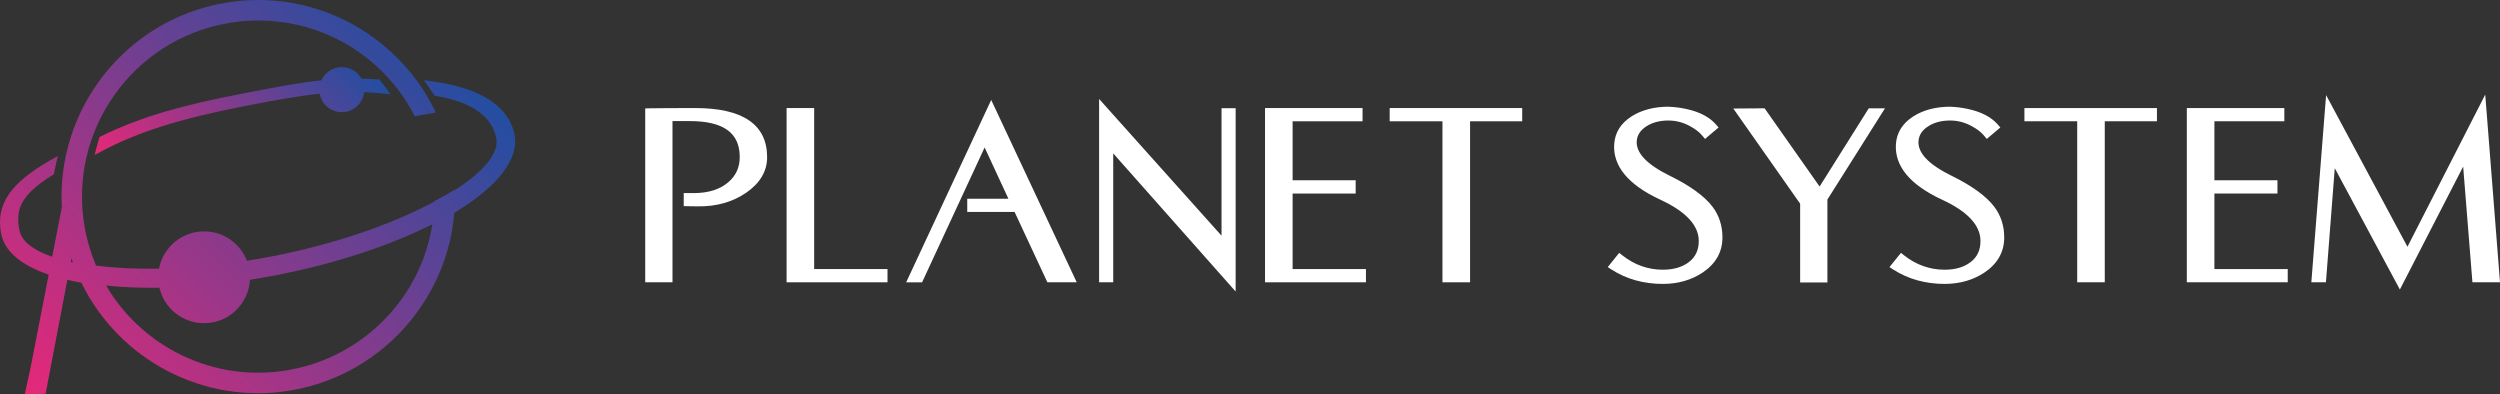 <?xml version="1.0" encoding="utf-8"?>
<!-- Generator: Adobe Illustrator 16.0.0, SVG Export Plug-In . SVG Version: 6.00 Build 0)  -->
<!DOCTYPE svg PUBLIC "-//W3C//DTD SVG 1.1//EN" "http://www.w3.org/Graphics/SVG/1.1/DTD/svg11.dtd">
<svg version="1.1" id="レイヤー_1" xmlns="http://www.w3.org/2000/svg" xmlns:xlink="http://www.w3.org/1999/xlink" x="0px"
	 y="0px" width="1046.619px" height="165.067px" viewBox="1 1 1046.619 165.067" enable-background="new 1 1 1046.619 165.067"
	 xml:space="preserve">
<rect x="1" y="1" width="1046.619" height="165.067" fill="#333333" stroke="none"/>
<g id="レイヤー_1のコピー_2">
</g>
<g id="レイヤー_6">
	<g>
		<g>
			
				<linearGradient id="SVGID_1_" gradientUnits="userSpaceOnUse" x1="-150.503" y1="170.11" x2="-75.123" y2="245.49" gradientTransform="matrix(1 0 0 -1 214.4 259.254)">
				<stop  offset="0" style="stop-color:#E62878"/>
				<stop  offset="1" style="stop-color:#234EA1"/>
			</linearGradient>
			<path fill="url(#SVGID_1_)" d="M159.797,34.284l-0.529-0.034c-2.382-0.175-4.688-0.286-6.947-0.336
				c-1.618-2.875-4.694-4.82-8.229-4.82c-3.81,0-7.09,2.273-8.575,5.536c-9.854,1.022-20.126,3.027-33.287,5.598
				c-23.347,4.56-41.375,9.14-59.048,17.875l-0.477,0.244l-0.175,0.516c-0.433,1.379-0.842,2.807-1.198,4.226l-0.709,2.781
				l2.53-1.347c15.418-8.227,32.826-13.746,60.096-19.071c12.362-2.414,22.295-4.247,31.574-5.209
				c0.805,4.396,4.649,7.722,9.268,7.722c4.859,0,8.859-3.662,9.381-8.382c2.683,0.105,5.41,0.299,8.23,0.593l2.854,0.296
				l-1.701-2.296c-0.879-1.191-1.783-2.363-2.703-3.478L159.797,34.284z"/>
			
				<linearGradient id="SVGID_2_" gradientUnits="userSpaceOnUse" x1="-195.426" y1="85.841" x2="-36.198" y2="245.069" gradientTransform="matrix(1 0 0 -1 214.4 259.254)">
				<stop  offset="0" style="stop-color:#E62878"/>
				<stop  offset="1" style="stop-color:#234EA1"/>
			</linearGradient>
			<path fill="url(#SVGID_2_)" d="M216.416,57.406c-1.638-8.392-9.052-19.083-35.074-22.438l-2.866-0.376l1.688,2.368
				c0.832,1.159,1.65,2.389,2.426,3.614l0.301,0.478l0.556,0.098c15.016,2.532,23.532,8.507,25.336,17.748
				c1.17,5.992-4.932,13.652-17.173,21.59l-0.224,0.146l-0.005-0.259l-1.887,1.138c-1.686,1.021-3.642,2.156-5.971,3.343
				l-0.683,0.34l-0.008,0.191c-17.826,9.641-42.167,17.896-67.328,22.812c-3.71,0.725-7.427,1.373-11.133,1.952
				c-2.778-7.189-9.745-12.291-17.917-12.291c-9.38,0-17.186,6.72-18.877,15.606c-9.247,0.177-17.932-0.213-25.667-1.192
				l-0.696-0.088c-2.17-5.102-3.796-10.525-4.787-16.217C29.449,55.928,56.35,17.674,96.391,10.696
				c31.592-5.505,62.88,9.83,77.839,38.156l0.428,0.804l8.823-1.539l-0.757-1.513c-7.74-15.543-20.542-28.491-36.058-36.483
				c-16.042-8.256-33.93-10.98-51.749-7.875c-41.473,7.227-70.312,44.513-68.04,85.56L22.846,108.5
				c-8.054-2.786-12.823-6.584-13.697-11.058C7.5,88.997,9.234,82.795,23.088,74.24l0.479-0.299l0.084-0.554
				c0.271-1.429,0.57-2.864,0.902-4.263l0.662-2.813l-2.519,1.414C5.242,77.574-0.906,86.62,1.5,98.937
				c1.415,7.248,8.346,13.11,19.89,17.041l-7.686,39.436l-2.294,10.436l0.271-0.049l-0.053,0.268l8.458-0.217l9.115-47.674
				c1.869,0.432,3.819,0.825,5.857,1.176c15.654,32.107,51.203,51.465,88.112,45.032c19.415-3.383,36.979-13.628,49.467-28.829
				c10.741-13.096,17.222-28.84,18.537-45.459l1.776-1.104C210.003,78.41,218.328,67.191,216.416,57.406z M30.922,109.179
				c0.185,0.557,0.374,1.107,0.568,1.655c-0.285-0.06-0.571-0.117-0.85-0.181L30.922,109.179z M67.741,121.469
				c1.985,8.496,9.606,14.837,18.713,14.837c10.271,0,18.643-8.063,19.179-18.187c3.787-0.593,7.598-1.259,11.416-2.005
				c24.346-4.754,47.184-12.24,64.941-21.242c-4.741,30.768-28.919,55.596-60.29,61.063c-31.125,5.426-61.166-9.625-76.281-35.398
				C52.356,121.271,59.854,121.579,67.741,121.469z"/>
		</g>
		<g>
			<g>
				<path fill="#FFFFFF" d="M320.46,66.819c0,5.29-2.698,9.79-8.096,13.494c-5.396,3.681-11.814,5.487-19.254,5.377
					c-1.659,0-3.044-0.037-4.157-0.073v-2.061h2.407c6.672,0,11.923-1.678,15.734-5.031c3.538-3.063,5.306-7.001,5.306-11.833
					c0-11.304-7.767-16.884-23.319-16.719h-8.259v67.495h-7.987V48.06c3.993-0.074,10.209-0.109,18.671-0.109
					C310.797,47.841,320.46,54.13,320.46,66.819z"/>
				<path fill="#FFFFFF" d="M282.537,119.183h-11.414V46.381l1.677-0.036c3.994-0.055,10.303-0.109,18.708-0.109h0.511
					c20.019,0,30.138,6.929,30.138,20.584c0,5.872-2.972,10.886-8.823,14.896c-5.671,3.885-12.472,5.799-20.238,5.67
					c-0.02,0-0.02,0-0.02,0c-1.659,0-3.081-0.018-4.175-0.055l-1.659-0.055v-5.435h4.12c6.235,0,11.121-1.548,14.604-4.612
					c3.189-2.753,4.722-6.198,4.722-10.538c0-10.101-6.874-15.005-21.003-15.005h-0.583h-6.564V119.183L282.537,119.183z
					 M274.533,115.774h4.575V49.701c-1.713,0.018-3.244,0.018-4.575,0.035V115.774z M304.616,50.904
					c6.31,2.898,9.499,8.187,9.499,15.788c0,5.324-1.986,9.719-5.907,13.109c-1.058,0.929-2.207,1.733-3.445,2.425
					c2.37-0.82,4.594-1.932,6.636-3.318c4.942-3.392,7.348-7.348,7.348-12.089C318.746,58.414,314.115,53.146,304.616,50.904z"/>
			</g>
			<g>
				<path fill="#FFFFFF" d="M370.835,117.468h-38.815V47.95h8.113v67.402h30.702V117.468z"/>
				<path fill="#FFFFFF" d="M372.551,119.183h-42.245V46.235h11.542v67.405h30.704L372.551,119.183L372.551,119.183z
					 M333.716,115.774h4.705v-66.11h-4.705V115.774z"/>
			</g>
			<g>
				<path fill="#FFFFFF" d="M449.088,117.468h-8.515l-13.728-29.445h-19.199v-2.113h18.194l-12.636-27.222l-27.257,58.781h-2.881
					l32.893-70.576L449.088,117.468z"/>
				<path fill="#FFFFFF" d="M380.371,119.183l35.591-76.339l35.808,76.339h-12.287l-13.729-29.445h-19.818v-5.541h17.229
					l-9.955-21.46l-26.18,56.447H380.371z M441.667,115.774h4.741l-30.43-64.852l-2.243,4.812l14.659,31.579L441.667,115.774z"/>
			</g>
			<g>
				<path fill="#FFFFFF" d="M516.585,118.544l-51.232-57.832v56.755h-2.498V46.893l51.251,57.25V48.005h2.479V118.544z"/>
				<path fill="#FFFFFF" d="M518.299,123.048l-51.251-57.832v53.967h-5.908V42.426l51.252,57.249V46.29h5.907V123.048z
					 M464.568,57.268l50.321,56.773v-6.453l-50.321-56.229V57.268z"/>
			</g>
			<g>
				<path fill="#FFFFFF" d="M571.135,117.468h-38.816V47.95h37.412v2.133h-29.299V78.18h26.4v2.134h-26.4v35.041h30.703V117.468z"/>
				<path fill="#FFFFFF" d="M572.849,119.183h-42.245V46.235h40.823v5.544h-29.281v24.687h26.399v5.561h-26.399v31.615h30.703
					V119.183z M534.014,115.774h4.723v-66.11h-4.723V115.774z"/>
			</g>
			<g>
				<path fill="#FFFFFF" d="M636.553,50.083h-21.825v67.385h-8.112V50.083h-22.117V47.95h52.055V50.083z"/>
				<path fill="#FFFFFF" d="M616.442,119.183h-11.559V51.779h-22.099v-5.544h55.48v5.544h-21.824L616.442,119.183L616.442,119.183z
					 M608.329,115.774h4.688v-66.11h-4.688V115.774z"/>
			</g>
			<g>
				<path fill="#FFFFFF" d="M720.385,100.386c0,5.469-2.48,9.881-7.439,13.236c-4.483,3.027-9.736,4.521-15.789,4.521
					c-7.748,0-14.603-1.896-20.565-5.728l2.569-3.172c5.361,4.25,11.359,6.383,17.996,6.383c4.922,0,8.935-1.221,12.053-3.664
					c3.117-2.426,4.666-5.799,4.666-10.082c0-7.294-5.688-13.583-17.047-18.836c-12.78-5.924-18.888-13.107-18.36-21.567
					c0.274-4.285,2.463-7.729,6.528-10.338c3.938-2.499,8.806-3.755,14.586-3.755c2.496,0.109,4.813,0.418,6.964,0.892
					c5.196,1.113,9.045,3.081,11.487,5.907l-3.008,2.553c-1.35-1.623-3.191-3.08-5.525-4.339c-3.174-1.769-6.526-2.662-10.063-2.662
					c-4.029,0-7.457,0.948-10.283,2.827c-2.807,1.877-4.357,4.304-4.631,7.237c-0.492,5.779,4.375,11.177,14.586,16.209
					c8.332,4.047,14.129,8.223,17.375,12.471C719.09,91.87,720.385,95.827,720.385,100.386z"/>
				<path fill="#FFFFFF" d="M697.156,119.858c-8.059,0-15.276-2.024-21.476-6l-1.605-1.039l4.795-5.963l1.351,1.06
					c5.03,3.976,10.737,5.998,16.937,5.998c4.504,0,8.205-1.095,11.013-3.281c2.68-2.114,4.012-4.995,4.012-8.75
					c0-6.546-5.433-12.362-16.082-17.286c-13.417-6.218-19.908-14.038-19.324-23.228c0.31-4.832,2.752-8.769,7.293-11.668
					c4.21-2.662,9.425-4.029,15.516-4.029l0.053,0.017c2.608,0.109,5.053,0.438,7.295,0.931c5.524,1.185,9.697,3.354,12.396,6.436
					l1.148,1.313l-5.668,4.795l-1.113-1.331c-1.184-1.458-2.881-2.771-4.996-3.92c-2.918-1.642-6.035-2.462-9.262-2.462
					c-3.666,0-6.801,0.856-9.334,2.533c-2.389,1.587-3.664,3.557-3.885,5.98c-0.418,4.96,4.176,9.846,13.639,14.514
					c8.531,4.157,14.566,8.515,17.996,12.945c2.824,3.684,4.246,8.04,4.246,12.963c0,6.053-2.752,10.975-8.205,14.658
					C709.135,118.235,703.519,119.858,697.156,119.858z M679.16,111.964c1.224,0.689,2.498,1.311,3.812,1.84
					c-1.203-0.637-2.388-1.387-3.535-2.205L679.16,111.964z M687.385,51.725c-0.513,0.273-1.004,0.563-1.478,0.857
					c-3.63,2.314-5.49,5.268-5.726,9.006c-0.492,7.64,5.36,14.35,17.356,19.91c11.961,5.543,18.052,12.397,18.052,20.384
					c0,4.703-1.716,8.494-5.105,11.25c0.527-0.293,1.002-0.604,1.494-0.932c4.504-3.045,6.711-6.91,6.711-11.814
					c0-4.212-1.168-7.767-3.557-10.885c-3.08-4.012-8.732-8.022-16.791-11.961c-10.867-5.341-16.08-11.358-15.533-17.885
					C683.117,56.483,684.648,53.821,687.385,51.725z M711.724,51.725c1.313,0.802,2.461,1.694,3.445,2.662l0.346-0.312
					C714.458,53.184,713.201,52.398,711.724,51.725z"/>
			</g>
			<g>
				<path fill="#FFFFFF" d="M787.025,48.06l-22.701,35.989v33.474h-8.004V85.728l-26.418-37.612l8.951-0.055l24.012,34.112
					l21.424-34.112H787.025z"/>
				<path fill="#FFFFFF" d="M766.039,119.255h-11.413v-32.98l-27.988-39.839l13.108-0.091l23.029,32.747l20.566-32.729l6.801-0.019
					L766.038,84.54L766.039,119.255L766.039,119.255z M758.033,115.828h4.578v-31.03l-24.633-35.026l-4.795,0.037l24.85,35.372
					V115.828z"/>
			</g>
			<g>
				<path fill="#FFFFFF" d="M838.347,100.386c0,5.469-2.479,9.881-7.457,13.236c-4.484,3.027-9.734,4.521-15.771,4.521
					c-7.748,0-14.62-1.896-20.584-5.728l2.57-3.172c5.379,4.25,11.361,6.383,18.014,6.383c4.904,0,8.935-1.221,12.033-3.664
					c3.138-2.426,4.688-5.799,4.688-10.082c0-7.294-5.689-13.583-17.066-18.836c-12.762-5.924-18.869-13.107-18.342-21.567
					c0.273-4.285,2.443-7.729,6.508-10.338c3.939-2.499,8.807-3.755,14.588-3.755c2.496,0.109,4.832,0.418,6.982,0.892
					c5.195,1.113,9.025,3.081,11.486,5.907l-3.027,2.553c-1.33-1.623-3.172-3.08-5.504-4.339c-3.174-1.769-6.529-2.662-10.064-2.662
					c-4.029,0-7.459,0.948-10.283,2.827c-2.825,1.877-4.377,4.304-4.633,7.237c-0.492,5.779,4.357,11.177,14.568,16.209
					c8.332,4.047,14.131,8.223,17.395,12.471C837.054,91.87,838.347,95.827,838.347,100.386z"/>
				<path fill="#FFFFFF" d="M815.119,119.858c-8.059,0-15.278-2.024-21.479-6l-1.621-1.039l4.814-5.963l1.329,1.06
					c5.033,3.976,10.738,5.998,16.955,5.998c4.504,0,8.205-1.095,10.994-3.281c2.697-2.114,4.01-4.995,4.01-8.75
					c0-6.546-5.395-12.362-16.077-17.286c-13.4-6.218-19.91-14.038-19.328-23.228c0.311-4.832,2.772-8.769,7.313-11.668
					c4.213-2.662,9.408-4.029,15.498-4.029l0.072,0.017c2.606,0.109,5.049,0.438,7.275,0.931c5.522,1.185,9.696,3.354,12.416,6.436
					l1.146,1.313l-5.688,4.795l-1.095-1.331c-1.202-1.458-2.881-2.771-5.014-3.92c-2.916-1.642-6.035-2.462-9.242-2.462
					c-3.686,0-6.819,0.856-9.336,2.533c-2.406,1.587-3.664,3.557-3.883,5.98c-0.422,4.96,4.156,9.846,13.637,14.514
					c8.515,4.157,14.566,8.515,17.978,12.945c2.826,3.684,4.266,8.04,4.266,12.963c0,6.053-2.77,10.975-8.203,14.658
					C827.099,118.235,821.465,119.858,815.119,119.858z M797.105,111.964c1.223,0.689,2.498,1.311,3.813,1.84
					c-1.203-0.637-2.371-1.387-3.521-2.205L797.105,111.964z M805.33,51.725c-0.493,0.273-1.004,0.563-1.459,0.857
					c-3.627,2.314-5.489,5.268-5.743,9.006c-0.476,7.64,5.36,14.35,17.358,19.91c11.979,5.543,18.049,12.397,18.049,20.384
					c0,4.703-1.694,8.494-5.088,11.25c0.511-0.293,1.002-0.604,1.479-0.932c4.521-3.045,6.707-6.91,6.707-11.814
					c0-4.212-1.146-7.767-3.535-10.885c-3.1-4.012-8.734-8.022-16.795-11.961c-10.865-5.341-16.096-11.358-15.531-17.885
					C801.06,56.483,802.613,53.821,805.33,51.725z M829.687,51.725c1.295,0.802,2.443,1.694,3.428,2.662l0.365-0.312
					C832.404,53.184,831.146,52.398,829.687,51.725z"/>
			</g>
			<g>
				<path fill="#FFFFFF" d="M902.286,50.083h-21.821v67.385h-8.132V50.083h-22.098V47.95h52.051V50.083z"/>
				<path fill="#FFFFFF" d="M882.159,119.183h-11.543V51.779H848.52v-5.544h55.48v5.544h-21.843L882.159,119.183L882.159,119.183z
					 M874.047,115.774h4.702v-66.11h-4.702V115.774z"/>
			</g>
			<g>
				<path fill="#FFFFFF" d="M957.04,117.468h-38.836V47.95h37.433v2.133h-29.3V78.18h26.398v2.134h-26.398v35.041h30.703V117.468z"
					/>
				<path fill="#FFFFFF" d="M958.753,119.183H916.51V46.235h40.819v5.544h-29.278v24.687h26.397v5.561h-26.397v31.615h30.702
					V119.183z M919.917,115.774h4.705v-66.11h-4.705V115.774z"/>
			</g>
			<g>
				<path fill="#FFFFFF" d="M1045.776,117.468h-8.133l-4.229-52.836l-27.729,53.913l-28.498-53.072l-4.029,51.996h-2.682
					l5.58-70.722l32.854,61.244l31.287-61.226L1045.776,117.468z"/>
				<path fill="#FFFFFF" d="M1005.702,122.208l-27.258-50.794l-3.699,47.769h-6.11l6.182-78.362l34.058,63.483l32.563-63.702
					l6.182,78.581h-11.543l-3.881-48.443L1005.702,122.208z M1039.229,115.774h4.688l-4.961-62.849l-4.119,8.078L1039.229,115.774z
					 M976.657,60.857l28.971,54.003l2.464-4.777l-30.795-57.392L976.657,60.857z"/>
			</g>
		</g>
	</g>
</g>
</svg>
